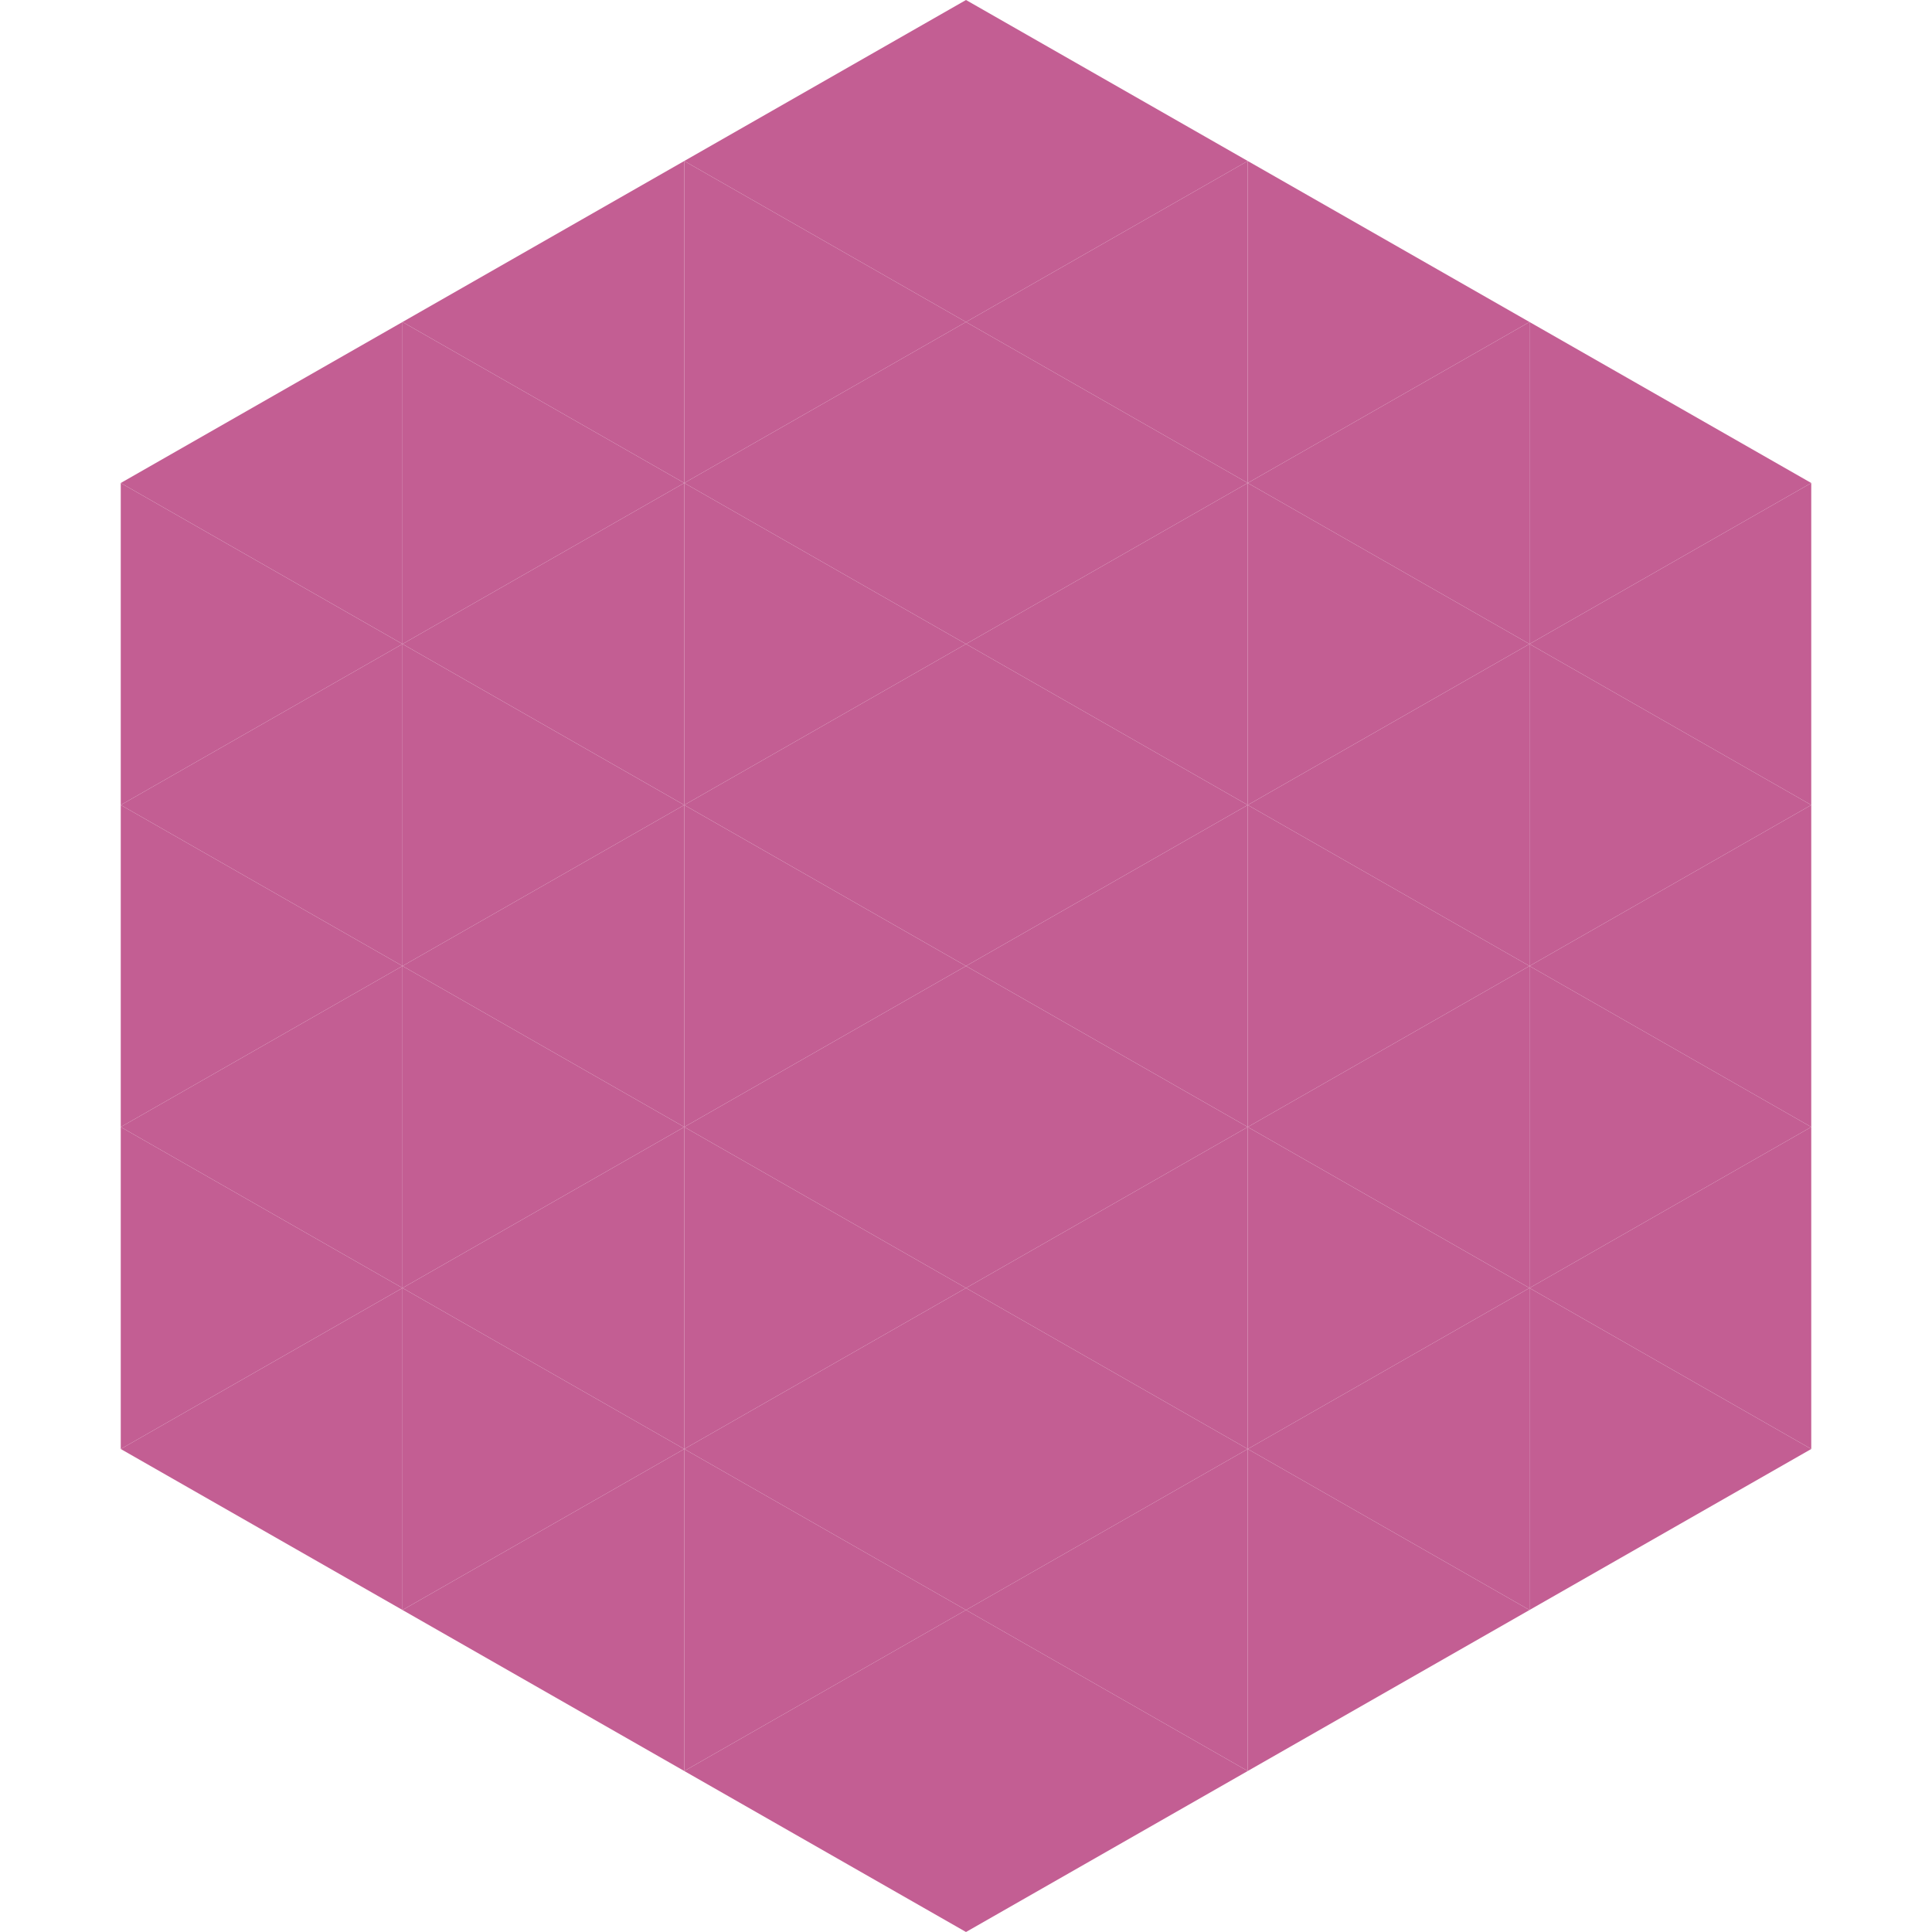 <?xml version="1.0"?>
<!-- Generated by SVGo -->
<svg width="240" height="240"
     xmlns="http://www.w3.org/2000/svg"
     xmlns:xlink="http://www.w3.org/1999/xlink">
<polygon points="50,40 15,60 50,80" style="fill:rgb(195,94,147)" />
<polygon points="190,40 225,60 190,80" style="fill:rgb(195,94,147)" />
<polygon points="15,60 50,80 15,100" style="fill:rgb(195,94,147)" />
<polygon points="225,60 190,80 225,100" style="fill:rgb(195,94,147)" />
<polygon points="50,80 15,100 50,120" style="fill:rgb(195,94,147)" />
<polygon points="190,80 225,100 190,120" style="fill:rgb(195,94,147)" />
<polygon points="15,100 50,120 15,140" style="fill:rgb(195,94,147)" />
<polygon points="225,100 190,120 225,140" style="fill:rgb(195,94,147)" />
<polygon points="50,120 15,140 50,160" style="fill:rgb(195,94,147)" />
<polygon points="190,120 225,140 190,160" style="fill:rgb(195,94,147)" />
<polygon points="15,140 50,160 15,180" style="fill:rgb(195,94,147)" />
<polygon points="225,140 190,160 225,180" style="fill:rgb(195,94,147)" />
<polygon points="50,160 15,180 50,200" style="fill:rgb(195,94,147)" />
<polygon points="190,160 225,180 190,200" style="fill:rgb(195,94,147)" />
<polygon points="15,180 50,200 15,220" style="fill:rgb(255,255,255); fill-opacity:0" />
<polygon points="225,180 190,200 225,220" style="fill:rgb(255,255,255); fill-opacity:0" />
<polygon points="50,0 85,20 50,40" style="fill:rgb(255,255,255); fill-opacity:0" />
<polygon points="190,0 155,20 190,40" style="fill:rgb(255,255,255); fill-opacity:0" />
<polygon points="85,20 50,40 85,60" style="fill:rgb(195,94,147)" />
<polygon points="155,20 190,40 155,60" style="fill:rgb(195,94,147)" />
<polygon points="50,40 85,60 50,80" style="fill:rgb(195,94,147)" />
<polygon points="190,40 155,60 190,80" style="fill:rgb(195,94,147)" />
<polygon points="85,60 50,80 85,100" style="fill:rgb(195,94,147)" />
<polygon points="155,60 190,80 155,100" style="fill:rgb(195,94,147)" />
<polygon points="50,80 85,100 50,120" style="fill:rgb(195,94,147)" />
<polygon points="190,80 155,100 190,120" style="fill:rgb(195,94,147)" />
<polygon points="85,100 50,120 85,140" style="fill:rgb(195,94,147)" />
<polygon points="155,100 190,120 155,140" style="fill:rgb(195,94,147)" />
<polygon points="50,120 85,140 50,160" style="fill:rgb(195,94,147)" />
<polygon points="190,120 155,140 190,160" style="fill:rgb(195,94,147)" />
<polygon points="85,140 50,160 85,180" style="fill:rgb(195,94,147)" />
<polygon points="155,140 190,160 155,180" style="fill:rgb(195,94,147)" />
<polygon points="50,160 85,180 50,200" style="fill:rgb(195,94,147)" />
<polygon points="190,160 155,180 190,200" style="fill:rgb(195,94,147)" />
<polygon points="85,180 50,200 85,220" style="fill:rgb(195,94,147)" />
<polygon points="155,180 190,200 155,220" style="fill:rgb(195,94,147)" />
<polygon points="120,0 85,20 120,40" style="fill:rgb(195,94,147)" />
<polygon points="120,0 155,20 120,40" style="fill:rgb(195,94,147)" />
<polygon points="85,20 120,40 85,60" style="fill:rgb(195,94,147)" />
<polygon points="155,20 120,40 155,60" style="fill:rgb(195,94,147)" />
<polygon points="120,40 85,60 120,80" style="fill:rgb(195,94,147)" />
<polygon points="120,40 155,60 120,80" style="fill:rgb(195,94,147)" />
<polygon points="85,60 120,80 85,100" style="fill:rgb(195,94,147)" />
<polygon points="155,60 120,80 155,100" style="fill:rgb(195,94,147)" />
<polygon points="120,80 85,100 120,120" style="fill:rgb(195,94,147)" />
<polygon points="120,80 155,100 120,120" style="fill:rgb(195,94,147)" />
<polygon points="85,100 120,120 85,140" style="fill:rgb(195,94,147)" />
<polygon points="155,100 120,120 155,140" style="fill:rgb(195,94,147)" />
<polygon points="120,120 85,140 120,160" style="fill:rgb(195,94,147)" />
<polygon points="120,120 155,140 120,160" style="fill:rgb(195,94,147)" />
<polygon points="85,140 120,160 85,180" style="fill:rgb(195,94,147)" />
<polygon points="155,140 120,160 155,180" style="fill:rgb(195,94,147)" />
<polygon points="120,160 85,180 120,200" style="fill:rgb(195,94,147)" />
<polygon points="120,160 155,180 120,200" style="fill:rgb(195,94,147)" />
<polygon points="85,180 120,200 85,220" style="fill:rgb(195,94,147)" />
<polygon points="155,180 120,200 155,220" style="fill:rgb(195,94,147)" />
<polygon points="120,200 85,220 120,240" style="fill:rgb(195,94,147)" />
<polygon points="120,200 155,220 120,240" style="fill:rgb(195,94,147)" />
<polygon points="85,220 120,240 85,260" style="fill:rgb(255,255,255); fill-opacity:0" />
<polygon points="155,220 120,240 155,260" style="fill:rgb(255,255,255); fill-opacity:0" />
</svg>

